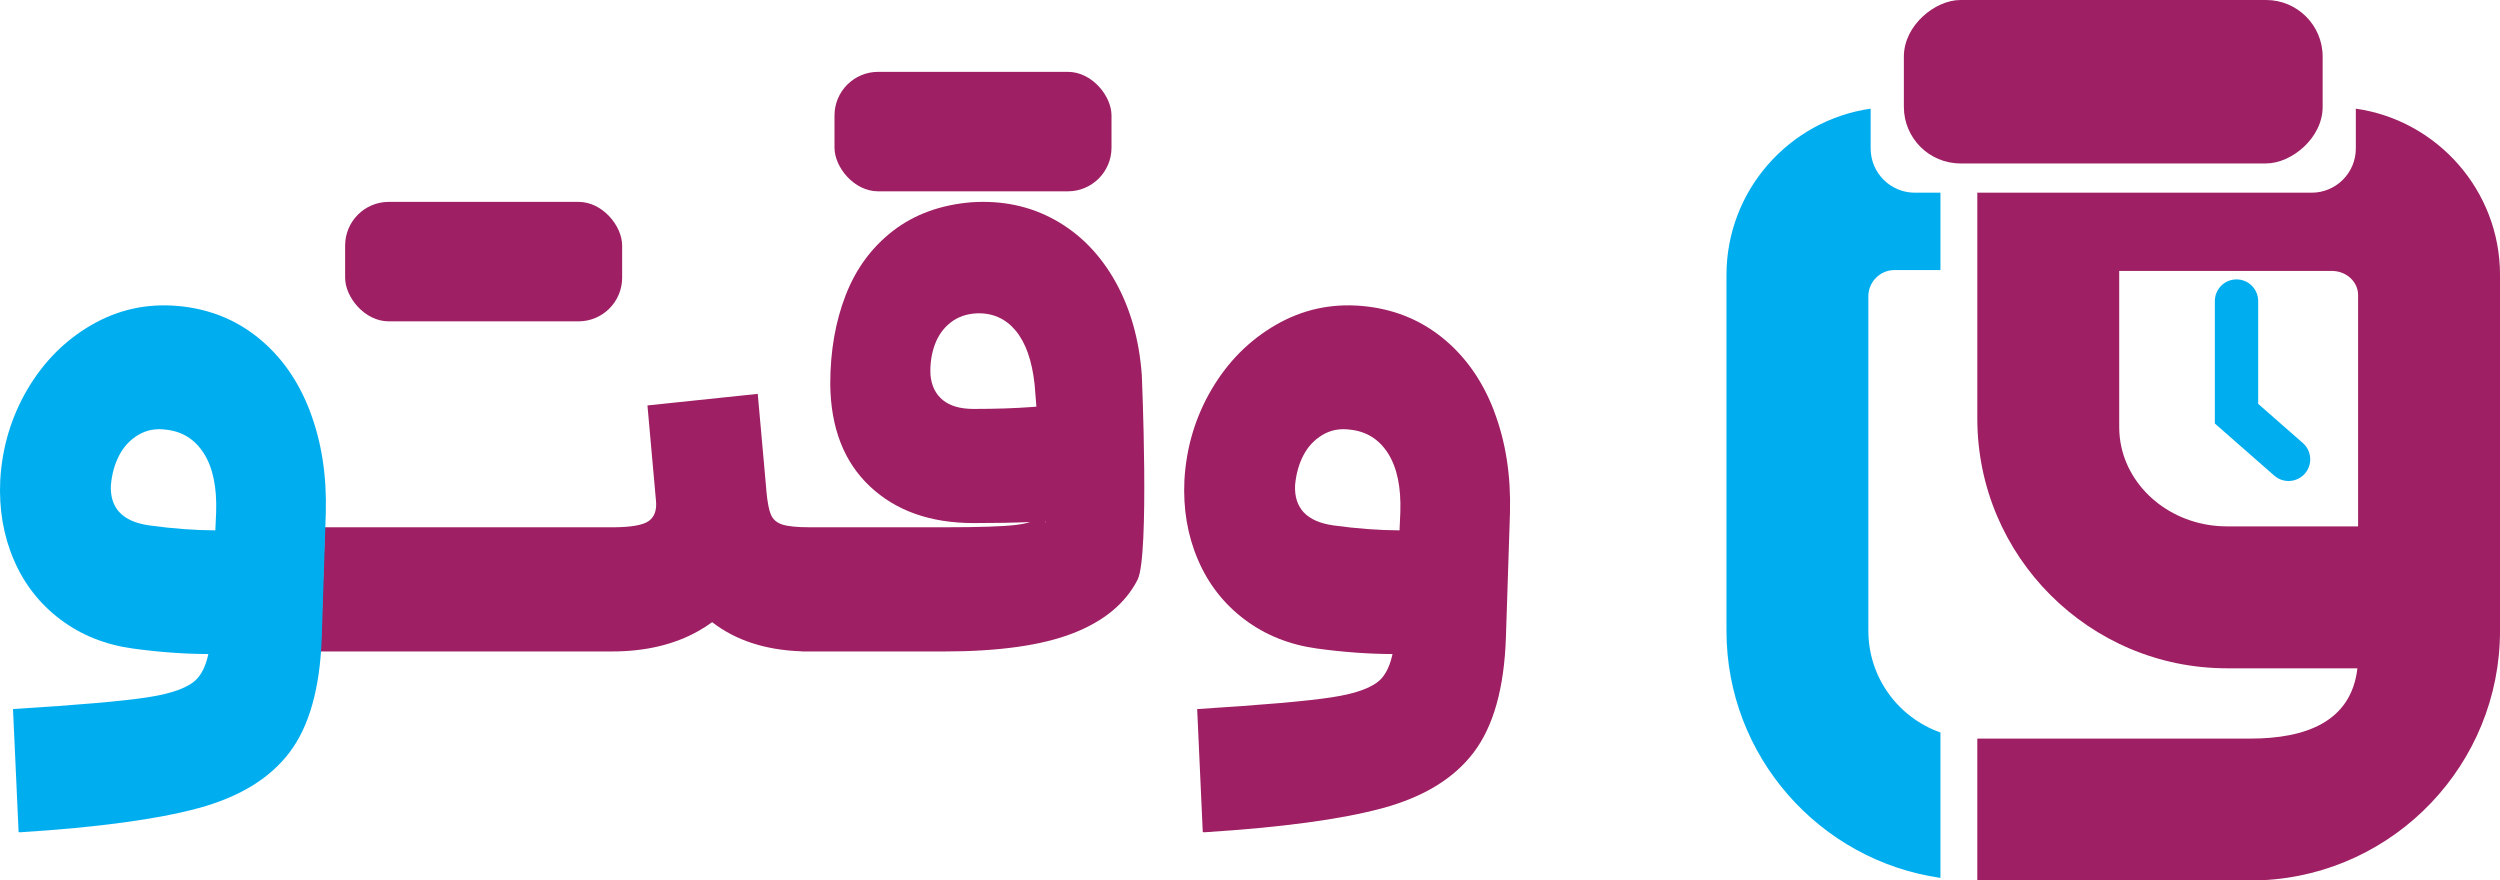 <?xml version="1.0" encoding="UTF-8"?>
<svg id="Layer_2" data-name="Layer 2" xmlns="http://www.w3.org/2000/svg" viewBox="0 0 1013.24 356.84">
  <defs>
    <style>
      .cls-1 {
        fill: #00aeef;
      }

      .cls-2 {
        fill: #9e1f63;
      }
    </style>
  </defs>
  <g id="Layer_1-2" data-name="Layer 1">
    <g>
      <path class="cls-1" d="M767.87,109.45h18.59v-31.35h-10.37c-9.89,0-17.92-8.02-17.92-17.92v-16.14c-32.99,4.72-58.44,33.16-58.44,67.44v144.18c0,50.89,37.76,93.11,86.72,100.15v-58.94c-16.99-5.98-29.21-22.19-29.21-41.21V120.07c0-5.86,4.77-10.62,10.62-10.62Z"/>
      <path class="cls-2" d="M954.81,44.04v16.14c0,9.89-8.02,17.92-17.92,17.92h-135.49s0,22.76,0,22.76v68.81c0,55.79,45.4,101.19,101.19,101.19h52.86c-2.5,21.72-21,28.49-43.39,28.49h-110.66v57.51h110.66c54.11,0,98.43-42.69,101.06-96.15.09-1.67.13-3.34.13-5.03V111.48c0-34.28-25.45-62.72-58.44-67.44ZM955.74,213.34h-53.15c-21.07,0-38.7-13.81-42.79-32.11-.58-2.61-.89-5.32-.89-8.09v-63.33h86.2c5.86,0,10.62,4.39,10.62,9.78v93.75Z"/>
      <rect class="cls-2" x="823.37" y="-51.75" width="66.24" height="169.73" rx="22.93" ry="22.93" transform="translate(889.61 -823.37) rotate(90)"/>
      <path class="cls-1" d="M915.23,163.69v-41.67c0-4.85-3.93-8.78-8.78-8.78h0c-4.85,0-8.78,3.93-8.78,8.78v49.63l24.08,21.12c3.65,3.2,9.2,2.83,12.4-.81h0c3.2-3.65,2.83-9.2-.81-12.4l-18.1-15.87Z"/>
    </g>
    <g>
      <path class="cls-2" d="M605.54,166.57c-4.72-12.33-11.71-22.23-20.99-29.71-9.28-7.48-20.15-11.77-32.62-12.86-12.47-1.09-24.08,1.47-34.82,7.66-10.74,6.2-19.41,14.89-26,26.07-6.59,11.19-10.29,23.46-11.07,36.81-.57,11.71,1.26,22.47,5.48,32.31,4.21,9.84,10.51,17.91,18.9,24.22,8.38,6.31,18.15,10.23,29.3,11.77,10.53,1.45,20.75,2.2,30.66,2.25-.95,4.4-2.48,7.74-4.59,10.02-3.21,3.45-9.87,5.95-19.97,7.5-10.1,1.55-28.31,3.14-54.61,4.77l2.27,49.85.62.09c31.4-1.98,55.47-5.24,72.18-9.76,16.72-4.53,29.06-12.08,37.04-22.66,7.98-10.57,12.31-26.02,13.01-46.32l1.66-50.89c.39-15.09-1.76-28.8-6.48-41.12ZM528.41,207.68c-2.57-2.77-3.74-6.46-3.52-11.06.42-4.57,1.55-8.62,3.41-12.15,1.85-3.53,4.44-6.27,7.76-8.24,3.32-1.96,7.04-2.66,11.17-2.09,6.63.71,11.76,3.94,15.39,9.69,3.62,5.76,5.26,13.66,4.93,23.71l-.32,7.41c-8.31-.03-17.17-.68-26.62-1.98-5.57-.77-9.64-2.54-12.2-5.31Z"/>
      <g>
        <path class="cls-2" d="M129.95,264.03h118.09c13.54,0,25.21-2.76,35.01-8.28,1.96-1.11,3.82-2.31,5.58-3.59,9.54,7.39,21.63,11.33,36.3,11.82v.06h57.51c22.29,0,39.74-2.45,52.35-7.35,12.61-4.89,21.36-12.14,26.26-21.72,4.89-9.58,1.72-82.97,1.72-82.97-1.04-14.38-4.64-27.04-10.78-37.98-6.15-10.94-14.27-19.22-24.38-24.85-10.11-5.63-21.41-8.02-33.91-7.19-12.5,1.04-23.08,4.9-31.73,11.56-8.65,6.67-15.06,15.37-19.22,26.1-4.17,10.73-6.25,22.77-6.25,36.1.2,17.71,5.57,31.52,16.1,41.41,10.52,9.9,24.54,14.85,42.04,14.85,8.74,0,16.37-.14,22.89-.42-1.6.51-3.54.91-5.86,1.18-5.31.63-14.85.94-28.6.94h-55.01c-5,0-8.65-.36-10.94-1.09-2.3-.73-3.86-2.08-4.69-4.06-.79-1.87-1.39-5.03-1.81-9.43-.02-.35-.04-.69-.07-1.04l-3.44-38.45-44.7,4.69,3.44,38.45c.42,3.96-.58,6.77-2.97,8.44-2.4,1.67-7.35,2.5-14.85,2.5h-116.36M382.12,162.15c-2.92-2.39-4.59-5.78-5-10.16-.21-4.38.36-8.44,1.72-12.19,1.35-3.75,3.49-6.77,6.41-9.06,2.92-2.29,6.46-3.54,10.63-3.75,6.46-.21,11.72,2.14,15.78,7.03,4.06,4.9,6.61,12.14,7.66,21.72l.73,9.07c-.6.05-1.2.1-1.82.15-6.77.52-14.64.78-23.6.78-5.42,0-9.59-1.2-12.5-3.59ZM423.66,211.27s.07,0,.11,0c.11,1.28.07.85-.11,0Z"/>
        <rect class="cls-2" x="139.88" y="81.82" width="112.27" height="48.42" rx="17.69" ry="17.69"/>
        <rect class="cls-2" x="338.22" y="29.12" width="112.27" height="48.42" rx="17.69" ry="17.69"/>
      </g>
      <path class="cls-1" d="M125.59,166.57c-4.72-12.33-11.71-22.23-20.99-29.71-9.28-7.48-20.15-11.77-32.62-12.86-12.47-1.09-24.08,1.47-34.82,7.66-10.74,6.2-19.41,14.89-26,26.07C4.58,168.92.89,181.19.1,194.54c-.57,11.71,1.26,22.47,5.48,32.31,4.21,9.84,10.51,17.91,18.9,24.22,8.38,6.31,18.15,10.23,29.3,11.77,10.53,1.45,20.75,2.2,30.66,2.25-.95,4.4-2.48,7.74-4.59,10.02-3.21,3.45-9.87,5.95-19.97,7.5-10.1,1.55-28.31,3.14-54.61,4.77l2.27,49.85.62.09c31.4-1.98,55.47-5.24,72.18-9.76,16.72-4.53,29.06-12.08,37.04-22.66,7.98-10.57,12.31-26.02,13.01-46.32l1.66-50.89c.39-15.09-1.76-28.8-6.48-41.12ZM48.46,207.68c-2.57-2.77-3.74-6.46-3.52-11.06.42-4.57,1.55-8.62,3.41-12.15,1.85-3.53,4.44-6.27,7.76-8.24,3.32-1.96,7.04-2.66,11.17-2.09,6.63.71,11.76,3.94,15.39,9.69,3.62,5.76,5.26,13.66,4.93,23.71l-.32,7.41c-8.31-.03-17.17-.68-26.62-1.98-5.57-.77-9.64-2.54-12.2-5.31Z"/>
    </g>
  </g>
</svg>